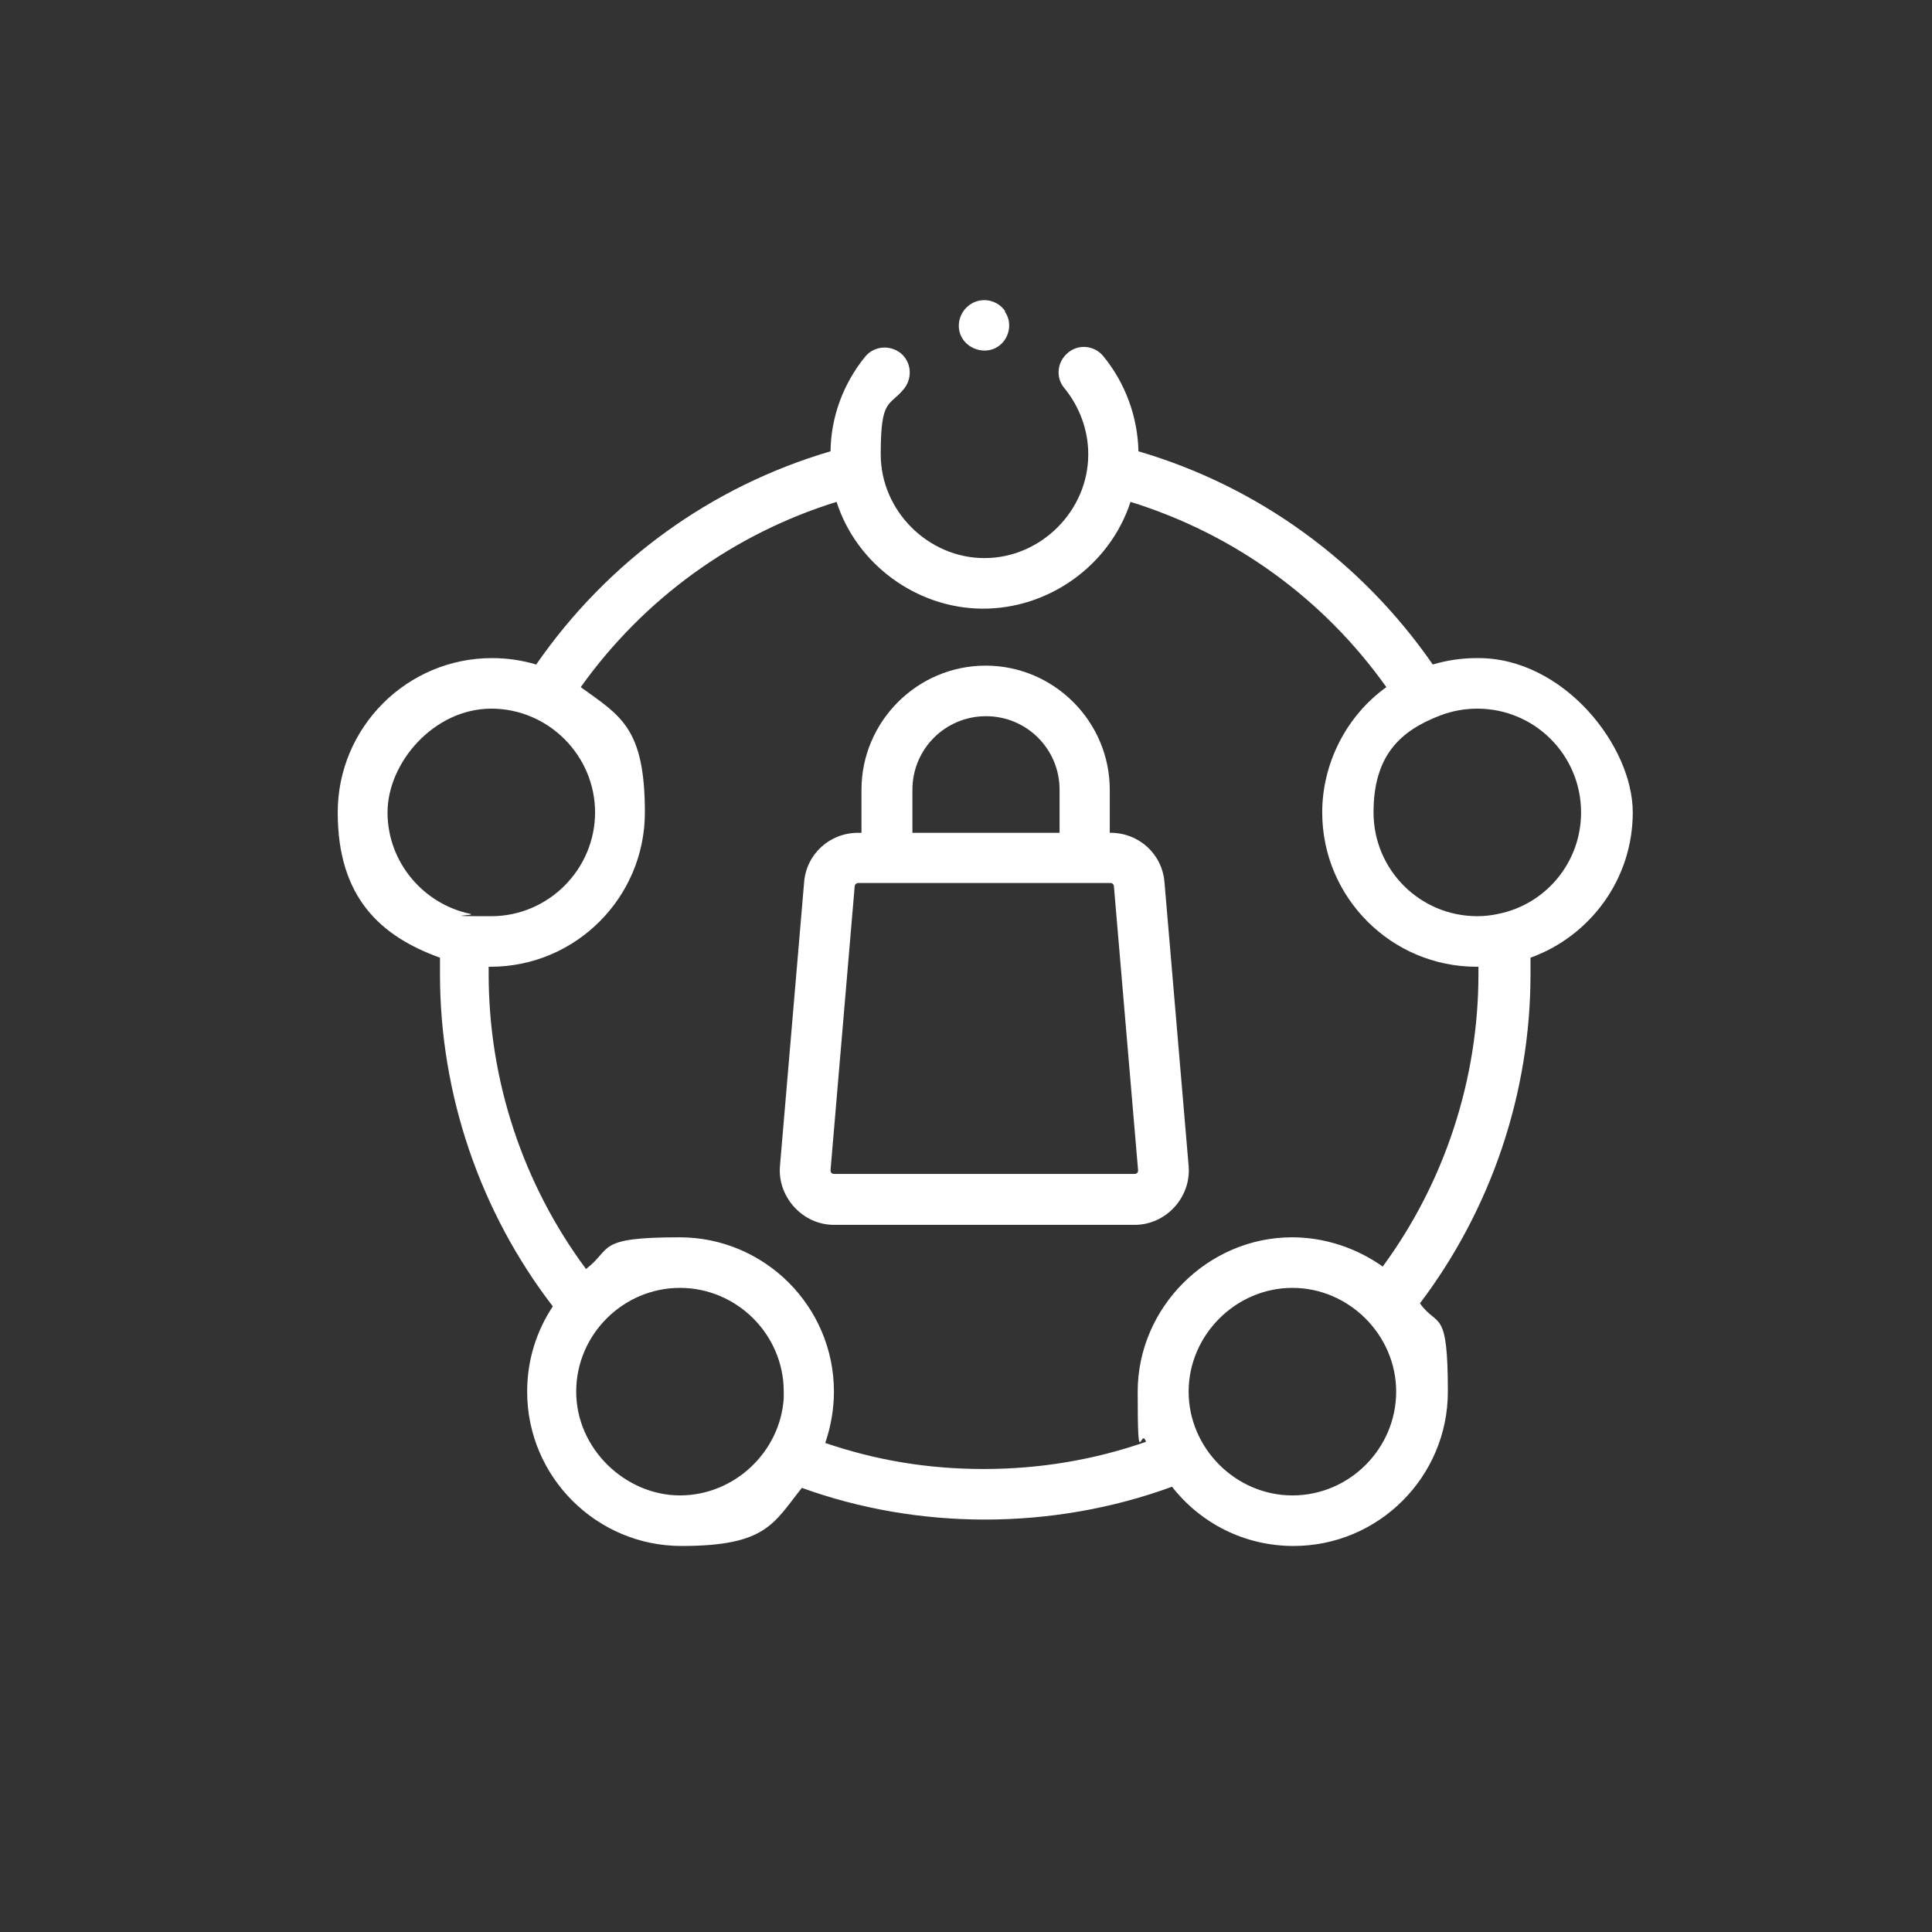 <svg xmlns="http://www.w3.org/2000/svg" viewBox="0 0 512 512"><rect x="0" y="0" width="512" height="512" fill="#333333" stroke="none"/><defs><style>      .cls-1 {        fill: #fff;      }    </style></defs><g><g id="Capa_1"><g><path class="cls-1" d="M308.6,233.8c-.6-7.5-6.8-13.1-14.3-13.1h-.2v-11.4c0-18.1-14.8-32.9-32.9-32.9s-32.9,14.8-32.9,32.9v11.4h-.9c-7.5,0-13.7,5.6-14.3,13.1l-6.4,75.2c-.7,8.2,6,15.6,14.3,15.6h79.7c8.3,0,15-7.3,14.3-15.6l-6.4-75.2ZM241.8,209.3c0-10.8,8.7-19.5,19.5-19.5s19.5,8.7,19.5,19.5v11.4h-39v-11.4h0ZM301.4,310.8c-.2.2-.4.3-.7.3h-79.7c-.6,0-.9-.4-.9-1l6.4-75.2c0-.5.5-.9.9-.9h66.9c.5,0,.9.4.9.9l6.4,75.2c0,.3,0,.5-.2.7h0Z"></path><path class="cls-1" d="M391.4,174.4c-4.1,0-8,.6-11.7,1.7-18.9-27.3-46.3-47.2-78-56.5-.2-9.2-3.5-18.1-9.3-25.2-2.4-2.9-6.6-3.3-9.4-.9-2.9,2.4-3.3,6.6-.9,9.4,4,4.9,6.3,11.1,6.3,17.5,0,15-12.6,27.5-27.5,27.5s-27.5-12.5-27.5-27.5,2.2-12.5,6.2-17.4c2.3-2.9,1.9-7.1-.9-9.4-2.9-2.3-7.1-1.9-9.4.9-5.8,7.1-9.1,16-9.2,25.1-31.7,9.3-59.1,29.2-78,56.5-3.7-1.1-7.6-1.7-11.7-1.7-22.6,0-40.9,18.4-40.9,40.9s11.3,32.8,27.1,38.5c0,1.5,0,2.9,0,4.4,0,31.8,10.6,62.9,29.9,88-4.3,6.5-6.8,14.2-6.8,22.6,0,22.6,18.4,40.9,40.9,40.9s24.4-6,31.9-15.4c15.5,5.6,31.9,8.4,48.6,8.4s33.7-2.9,49.5-8.7c7.5,9.6,19.1,15.7,32.2,15.7,22.6,0,40.9-18.4,40.9-40.9s-2.7-16.8-7.4-23.4c18.9-25,29.3-55.7,29.3-87.2s0-3,0-4.4c15.8-5.7,27.1-20.8,27.1-38.5s-18.4-40.9-40.9-40.9h0ZM124.7,242.2c-12.5-2.6-22-13.7-22-26.9s12.3-27.5,27.5-27.5,27.5,12.5,27.5,27.5-12.3,27.5-27.5,27.5-3.7-.2-5.5-.6c0,0,0,0,0,0h0ZM207.7,370.5c-.9,14.3-13.1,25.8-27.5,25.8s-27.5-12.3-27.5-27.5,12.5-27.5,27.5-27.5,27.5,12.3,27.5,27.5,0,1.2,0,1.7h0ZM342.5,396.3c-15,0-27.5-12.5-27.5-27.5s12.5-27.5,27.5-27.5,27.5,12.5,27.5,27.5-12.3,27.5-27.5,27.5h0ZM366.5,335.7c-7-5-15.5-7.8-24.1-7.8-22.3,0-40.9,18.6-40.9,40.9s.8,9,2.2,13.3c-13.8,4.8-28.2,7.2-43,7.2s-28.5-2.3-42-6.9c1.5-4.4,2.3-9,2.3-13.6,0-22.6-18.4-40.9-40.9-40.9s-17.7,3-24.8,8.4c-16.7-22.5-25.8-49.9-25.8-78.1s0-1.3,0-2c.2,0,.3,0,.5,0s0,0,0,0c22.6,0,40.9-18.4,40.9-40.9s-6.5-25.6-17-33.2c16.7-23.4,40.4-40.6,67.8-49.1,5.3,16.5,21.1,28.1,38.4,28.3,17.7.2,34-11.4,39.5-28.3,27.4,8.5,51.1,25.6,67.8,49.1-10.6,7.6-17,20.2-17,33.2,0,22.6,18.4,40.9,40.9,40.9s0,0,0,0c.2,0,.3,0,.5,0,0,.7,0,1.3,0,2,0,27.9-9,55.2-25.4,77.5h0ZM397,242.2s0,0,0,0c-1.8.4-3.7.6-5.5.6-15.2,0-27.5-12.3-27.5-27.5s7.2-21.7,17.7-25.7c3.1-1.2,6.5-1.8,9.8-1.8,15.2,0,27.5,12.3,27.5,27.5,0,13.3-9.4,24.4-22,26.9h0Z"></path><path class="cls-1" d="M266.4,82.5c-1.6-2.4-4.6-3.5-7.4-2.7-2.8.8-4.8,3.4-4.9,6.3-.2,6,7.4,9.1,11.5,4.8,2.1-2.2,2.5-5.8.7-8.3Z"></path></g></g></g></svg>